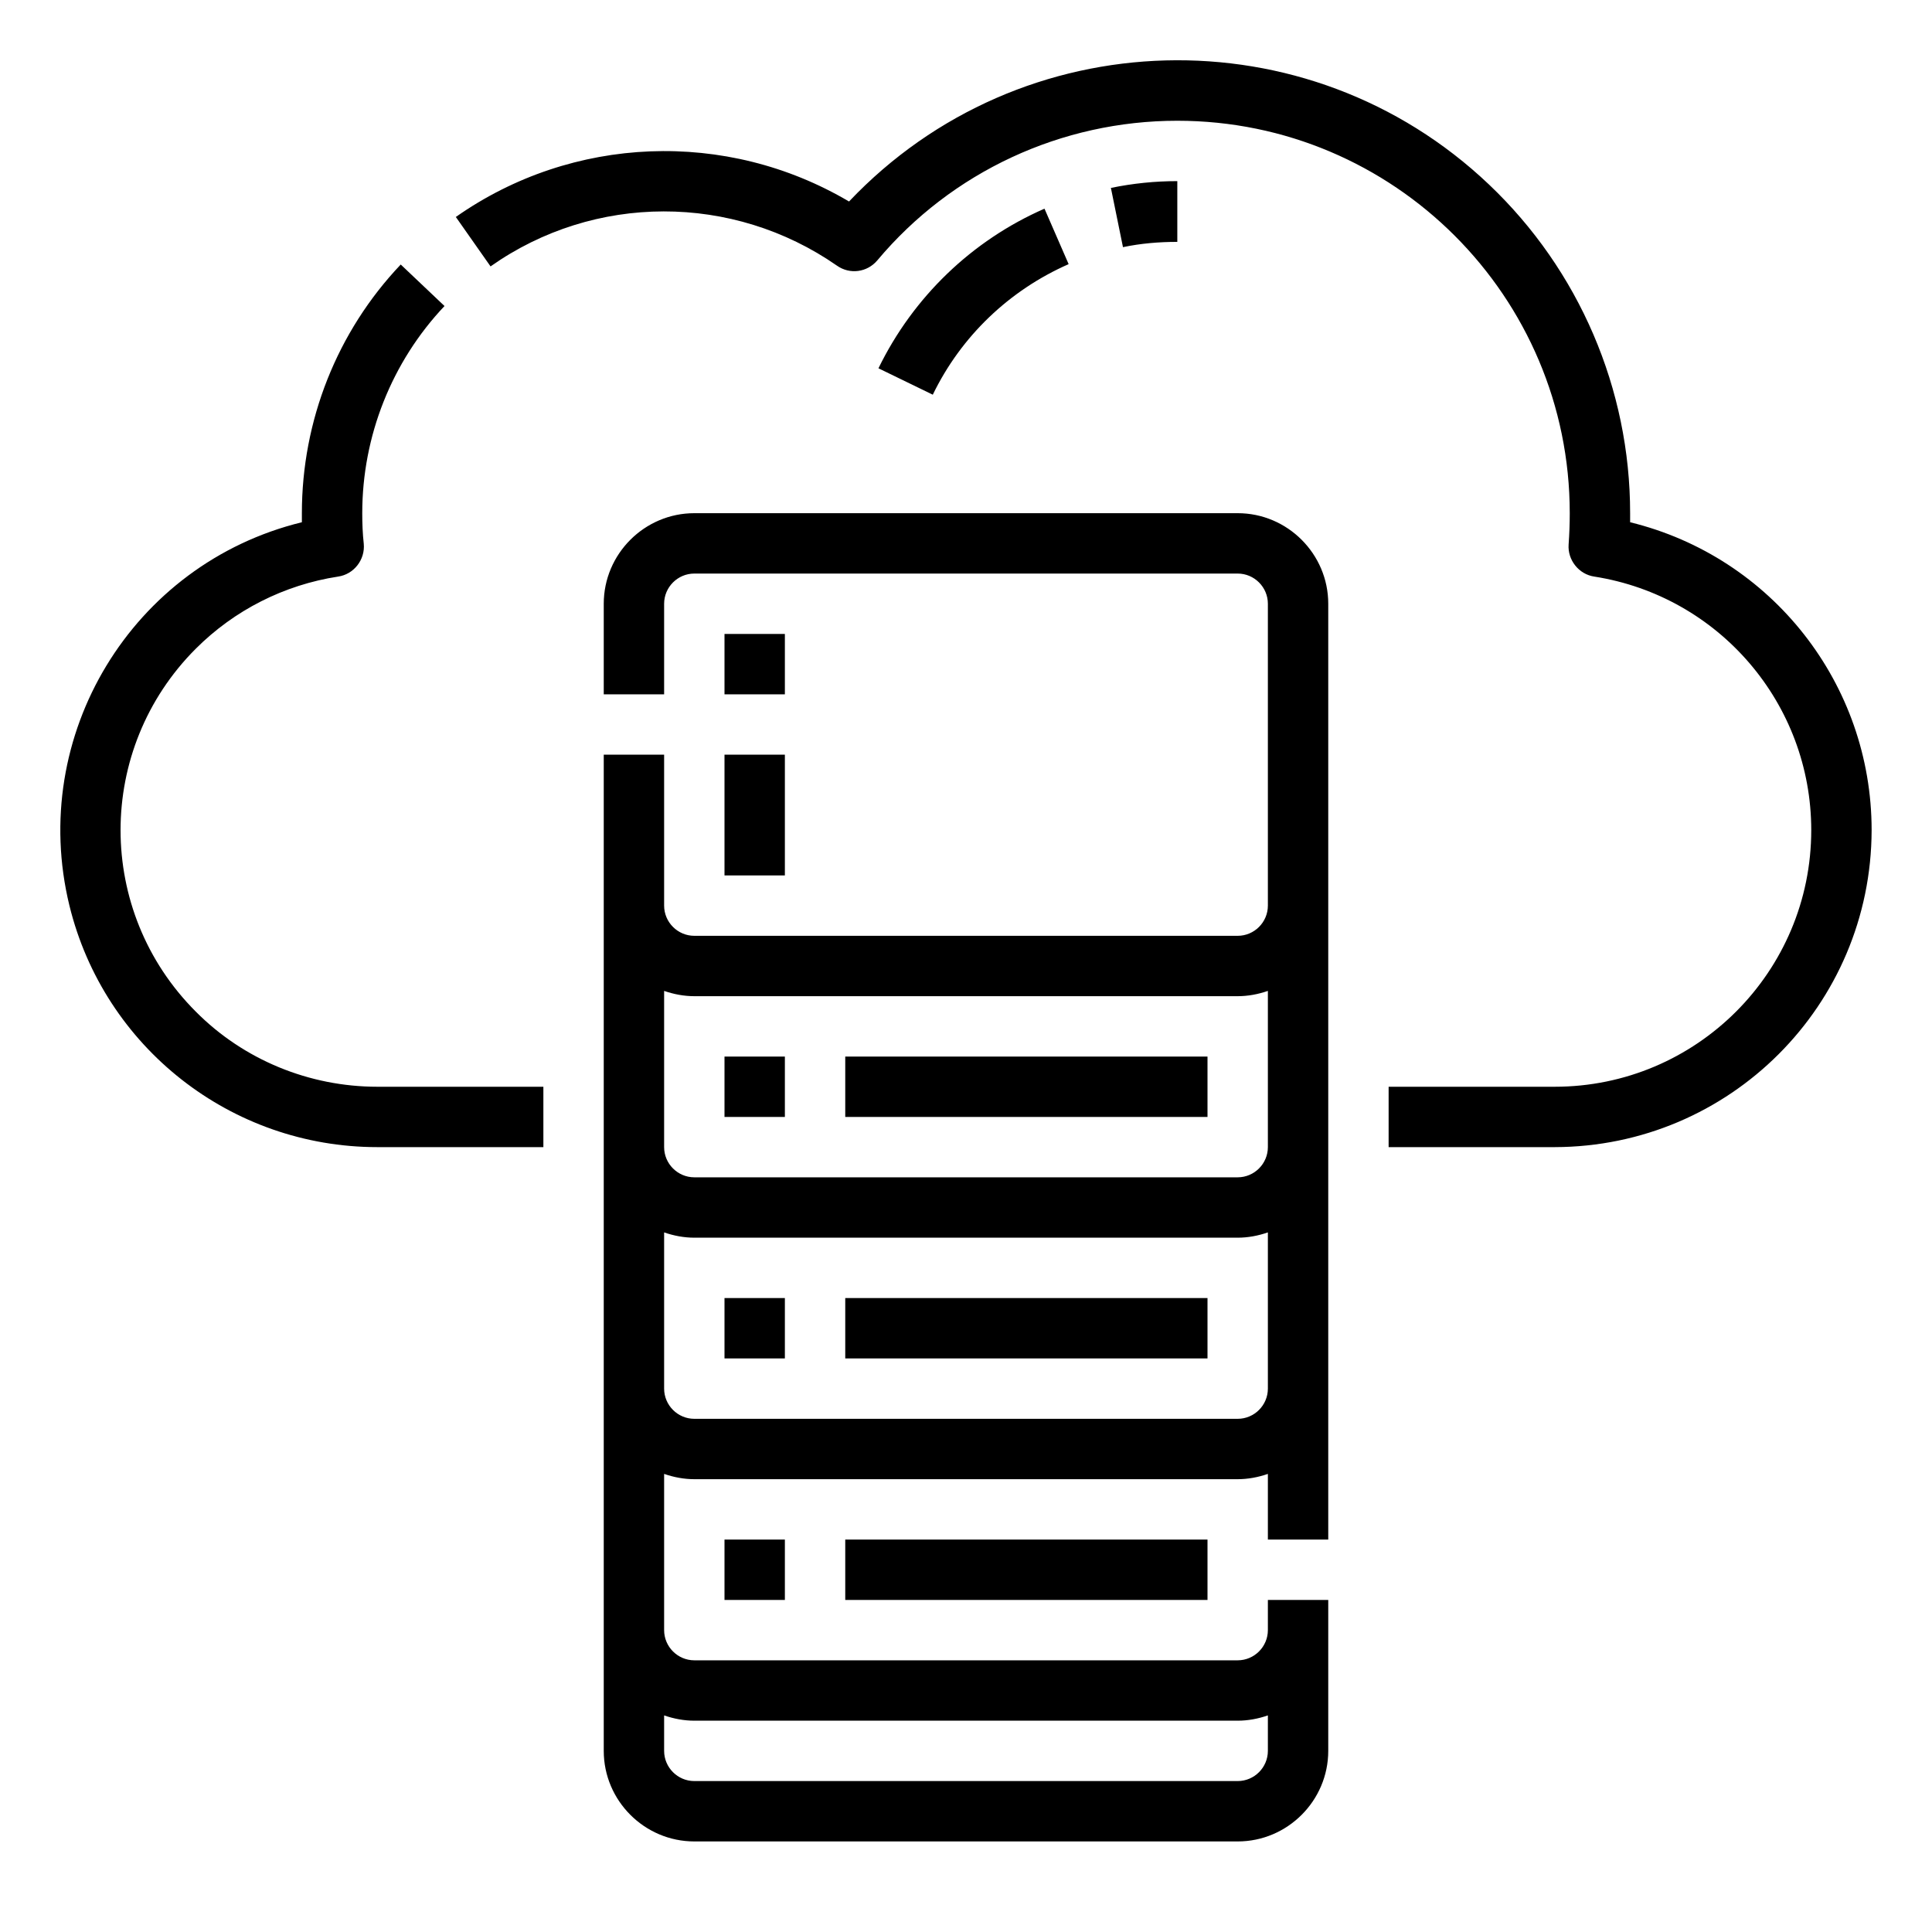 <?xml version="1.0" encoding="utf-8"?>
<!-- Generator: Adobe Illustrator 24.0.1, SVG Export Plug-In . SVG Version: 6.00 Build 0)  -->
<svg version="1.1" id="Layer_1" xmlns="http://www.w3.org/2000/svg" xmlns:xlink="http://www.w3.org/1999/xlink" x="0px" y="0px"
	 viewBox="0 0 512 512" style="enable-background:new 0 0 512 512;" xml:space="preserve">
<style type="text/css">
	.st0{fill:#FF;}
</style>
<g id="Layer_1_1_">
	<g id="Outline_1_">
		<path class="st0" d="M496,220c-0.1,46.4-37.6,83.9-84,84h-44v-16h44c37.6,0,68-30.5,68-68c0-33.5-24.4-62-57.5-67.2
			c-4.1-0.6-7.1-4.4-6.8-8.5c0.2-2.8,0.3-5.5,0.3-8.3c0-57.4-46.6-104-104-104c-30.7,0-59.8,13.5-79.5,37c-2.7,3.2-7.3,3.8-10.7,1.4
			c-27.6-19.2-64.3-19.2-91.8,0.2l-9.2-13.1c30.9-21.7,71.7-23.3,104.2-4.1c45.6-48.1,121.6-50.1,169.6-4.5
			C418.5,71.6,432,103.1,432,136c0,0.8,0,1.6,0,2.4C469.6,147.6,496,181.3,496,220z M51.9,268.1c-26.6-26.6-26.6-69.6,0-96.2
			c10.2-10.2,23.4-16.9,37.7-19.1c4.2-0.6,7.2-4.5,6.8-8.7c-0.3-2.7-0.4-5.4-0.4-8.1c0-20.4,7.8-40.1,21.8-54.9l-11.6-11
			C89.3,87.9,80,111.5,80,136c0,0.8,0,1.6,0,2.4c-45,11-72.6,56.5-61.6,101.6c9.2,37.6,42.9,64,81.6,64h44v-16h-44
			C82,288,64.6,280.9,51.9,268.1z M352,160v248h-16v-17.4c-2.6,0.9-5.3,1.4-8,1.4H184c-2.7,0-5.4-0.5-8-1.4V432c0,4.4,3.6,8,8,8h144
			c4.4,0,8-3.6,8-8v-8h16v40c0,13.2-10.8,24-24,24H184c-13.2,0-24-10.8-24-24V200h16v40c0,4.4,3.6,8,8,8h144c4.4,0,8-3.6,8-8v-80
			c0-4.4-3.6-8-8-8H184c-4.4,0-8,3.6-8,8v24h-16v-24c0-13.2,10.8-24,24-24h144C341.2,136,352,146.8,352,160z M176,454.6v9.4
			c0,4.4,3.6,8,8,8h144c4.4,0,8-3.6,8-8v-9.4c-2.6,0.9-5.3,1.4-8,1.4H184C181.3,456,178.6,455.5,176,454.6z M336,326.6
			c-2.6,0.9-5.3,1.4-8,1.4H184c-2.7,0-5.4-0.5-8-1.4V368c0,4.4,3.6,8,8,8h144c4.4,0,8-3.6,8-8V326.6z M336,262.6
			c-2.6,0.9-5.3,1.4-8,1.4H184c-2.7,0-5.4-0.5-8-1.4V304c0,4.4,3.6,8,8,8h144c4.4,0,8-3.6,8-8V262.6z M192,296h16v-16h-16V296z
			 M224,296h96v-16h-96V296z M192,360h16v-16h-16V360z M224,360h96v-16h-96V360z M208,424v-16h-16v16H208z M320,424v-16h-96v16H320z
			 M312,48c-5.9,0-11.8,0.6-17.6,1.8l3.2,15.7c4.7-1,9.6-1.4,14.4-1.4V48z M283.2,70l-6.4-14.7c-19.2,8.4-34.8,23.4-44,42.3l14.4,7
			C254.7,89.1,267.5,76.9,283.2,70z M208,168h-16v16h16V168z M192,232h16v-32h-16V232z"/>
	</g>
</g>
</svg>
